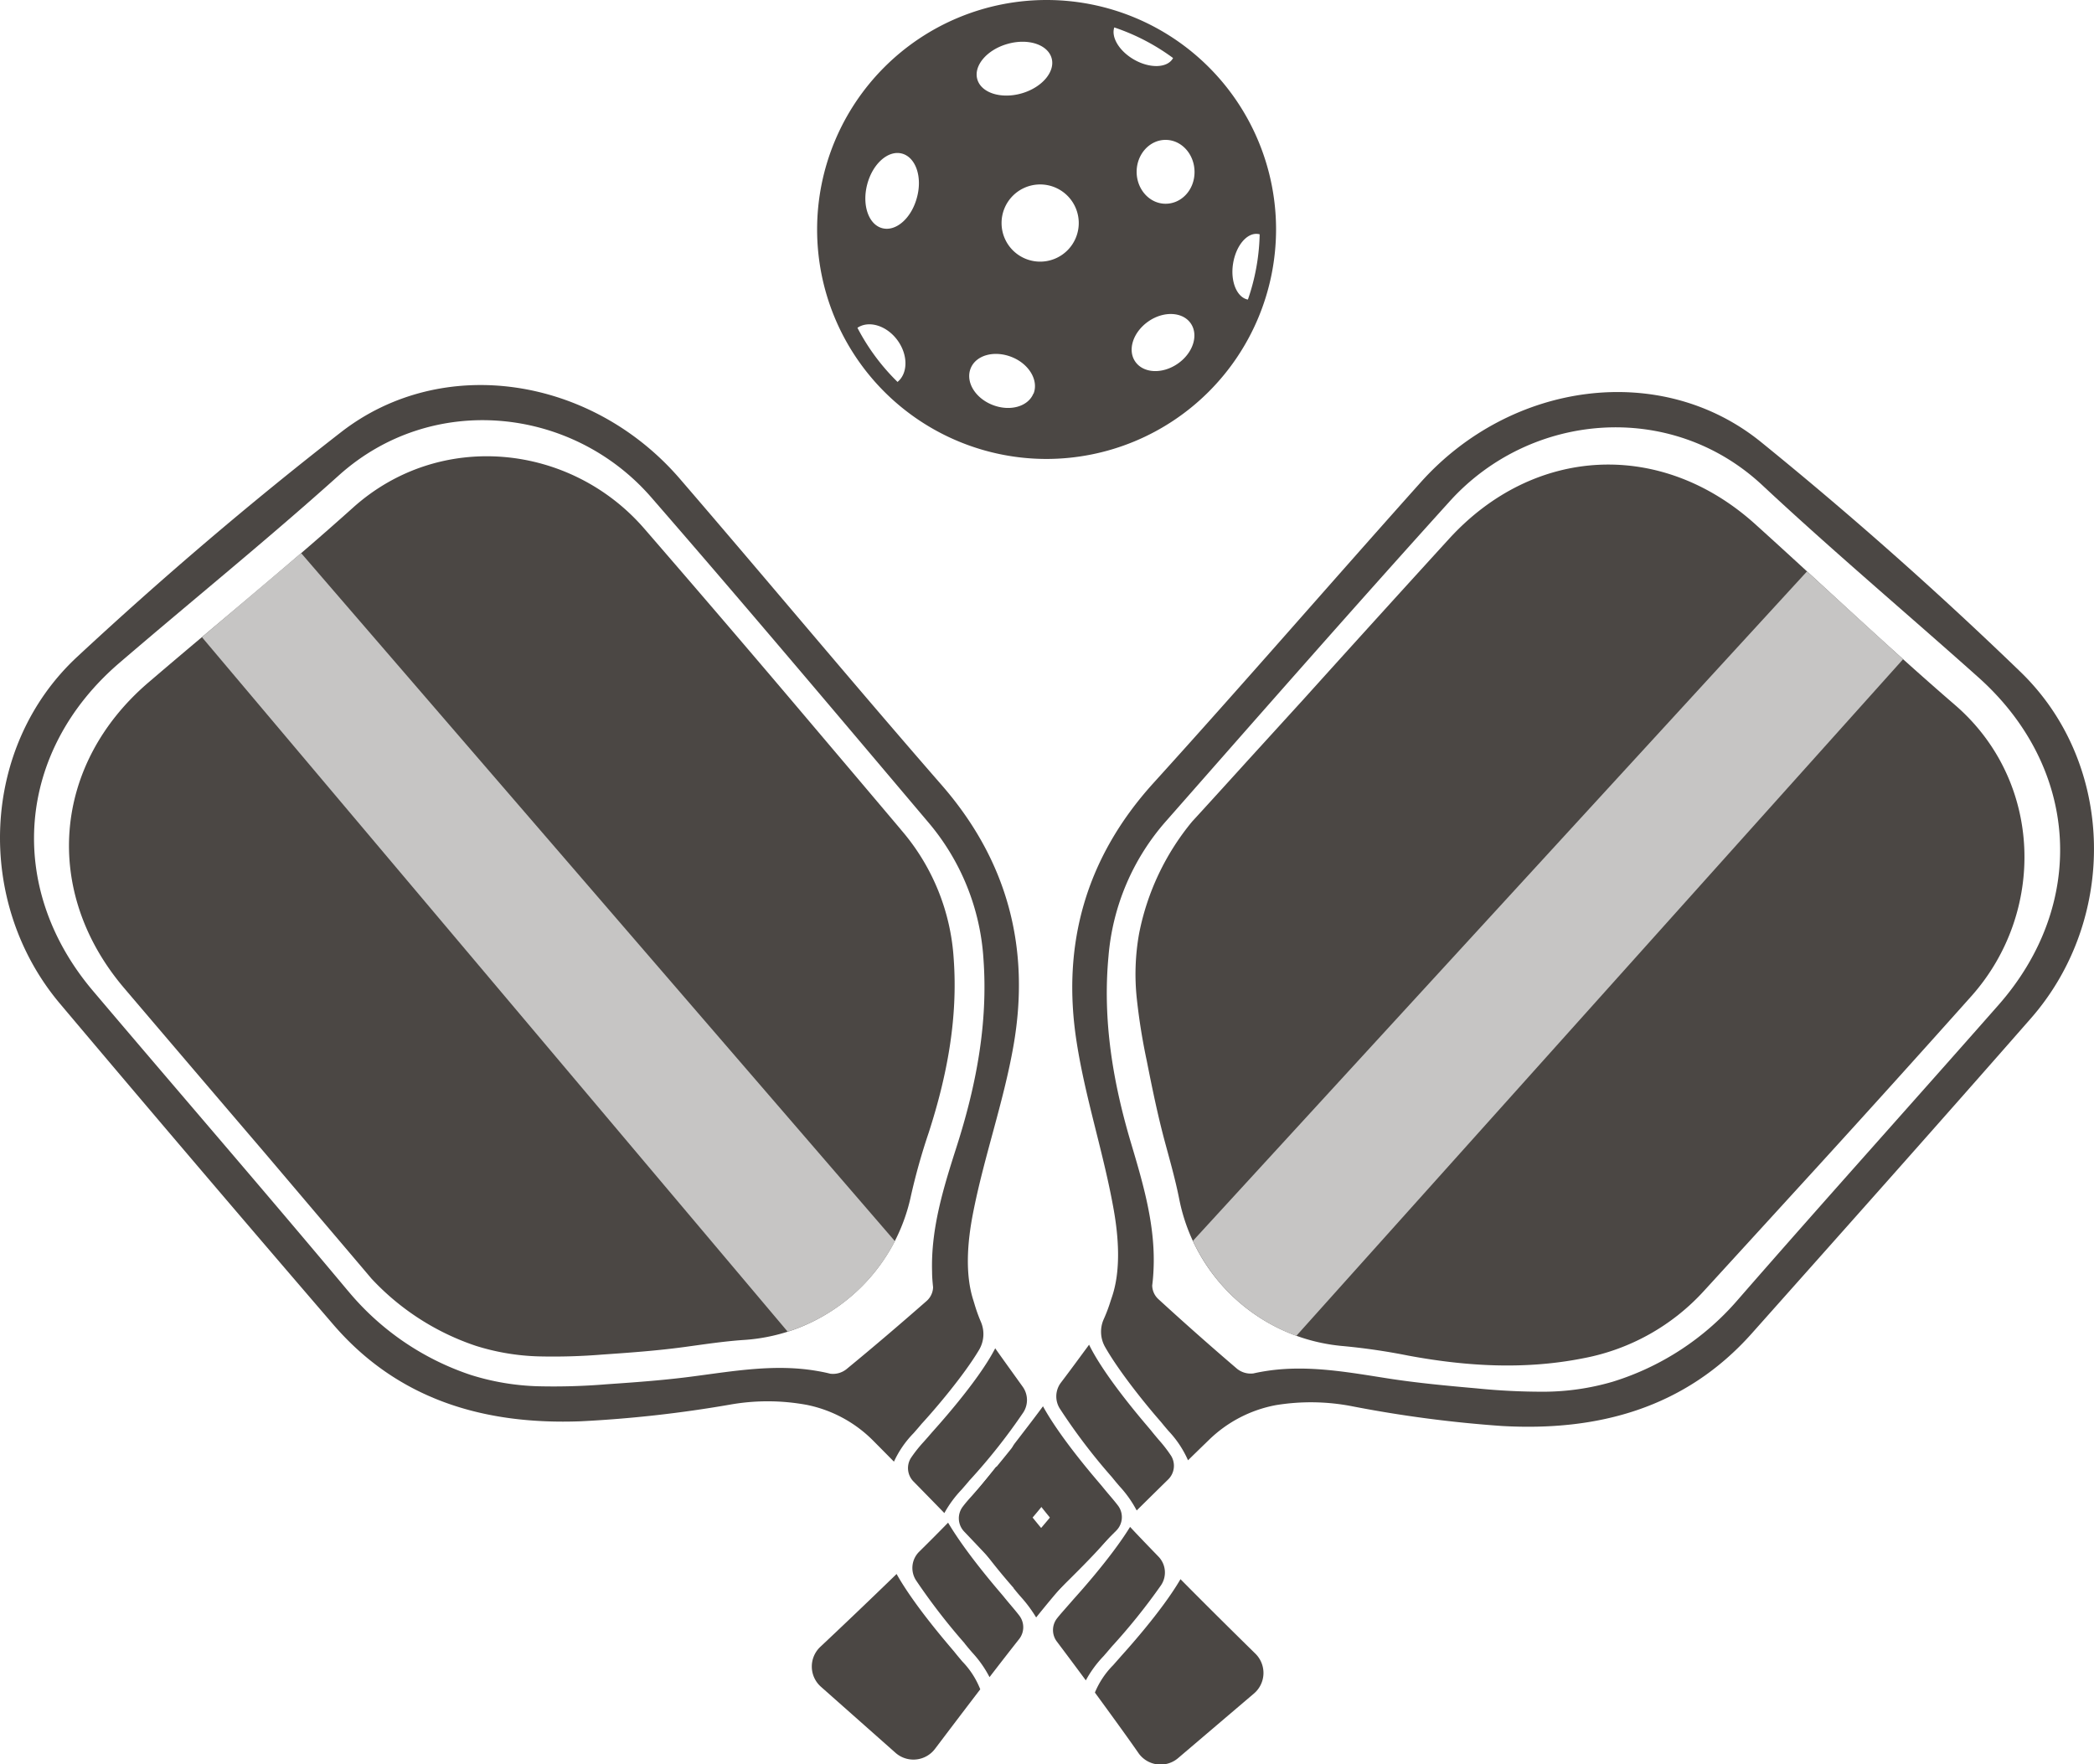 <svg viewBox="0 0 459 386.73" height="386.73" width="459" xmlns="http://www.w3.org/2000/svg">
  <g>
    <path style="fill: #4b4744" d="M222.18,348.07l0,.06c.58.73,1.14,1.39,1.68,2a29.06,29.06,0,0,1,3.26,4.41c2.09-2.59,3.94-4.84,5.38-6.46.31-.36.66-.74,1-1.16a4.2,4.2,0,0,0,.19-5.44c-.41-.52-.85-1-1.33-1.61s-1.11-1.31-1.71-2.06-8.07-9.19-12.26-16.35c-2.44,3.1-4.57,5.72-6,7.39l0,0A5,5,0,0,0,212,335,138.51,138.51,0,0,0,222.18,348.07Z"></path>
    <path style="fill: #4b4744" d="M243.2,327.75c-.54-.64-1.1-1.31-1.71-2.06s-8.84-10.08-12.87-17.44c-2,2.71-4.14,5.47-6.15,8.09a4.93,4.93,0,0,0-.23,5.7,133.78,133.78,0,0,0,10.7,13.89l.05.06c.58.73,1.14,1.39,1.68,2a29.35,29.35,0,0,1,3.24,4.38c2-2.08,4.33-4.42,6.76-6.85a4.19,4.19,0,0,0,.43-5.45C244.54,329.33,243.91,328.58,243.2,327.75Z"></path>
    <path style="fill: #4b4744" d="M445.15,223.24c19.09-21.78,18.55-55.89-2.3-76-18.19-17.57-37.19-34.41-56.83-50.34-21.9-17.76-54.78-13.33-74.61,8.83-19.59,21.9-38.83,44.13-58.57,65.9C238,188,232.65,207.05,236,228.43c1.93,12.45,6,24.56,8.17,37,1.07,6.19,1.51,13.26-.48,19-.08.23-.15.46-.23.68a34.61,34.61,0,0,1-1.5,4,6.74,6.74,0,0,0,.26,6.12c3.28,5.77,9.5,13.32,12.27,16.46l.05.06c.59.73,1.14,1.39,1.68,2a22.49,22.49,0,0,1,4.19,6.34c1.7-1.67,3.25-3.17,4.55-4.43A28.52,28.52,0,0,1,279.67,308a47.37,47.37,0,0,1,16.88.28,270.8,270.8,0,0,0,32.66,4.29c21,1.2,40.14-3.85,54.78-20.29C404.43,269.32,424.89,246.36,445.15,223.24Zm-91.62,79.62a54.39,54.39,0,0,1-15.12,2.2,145.16,145.16,0,0,1-14.79-.74c-6.44-.57-12.91-1.17-19.3-2.16-8.83-1.38-17.56-3-26.46-1.69-1,.15-2.08.34-3.13.58a4.79,4.79,0,0,1-3.55-1q-8.76-7.49-17.26-15.28a4.17,4.17,0,0,1-1.36-3c.15-1.14.24-2.28.29-3.41.46-9.53-2.18-18.57-4.88-27.63-4-13.38-6.3-27-5-41a51.11,51.11,0,0,1,12.72-29.85c20.6-23.42,41.17-46.87,62.09-70,17.72-19.6,48.49-22.21,68.51-3.53,15.41,14.39,31.55,28,47.29,42.05,22.24,19.81,24.06,49.75,4.39,72-19,21.58-38.3,43-57.2,64.69A59.33,59.33,0,0,1,353.53,302.86Z"></path>
    <path style="fill: #4b4744" d="M211.47,360.27c.59.73,1.14,1.39,1.68,2a24.39,24.39,0,0,1,3.75,5.35c2.18-2.83,4.39-5.68,6.49-8.34a4.19,4.19,0,0,0,.06-5.12c-.53-.7-1.11-1.39-1.76-2.16s-1.11-1.31-1.71-2.06-7.95-9.06-12.16-16.18c-1.9,1.95-4.06,4.12-6.36,6.39a5,5,0,0,0-.67,6.25,136.51,136.51,0,0,0,10.63,13.78Z"></path>
    <path style="fill: #4b4744" d="M254,315.61c-.54-.64-1.11-1.31-1.71-2.07s-9.89-11.27-13.57-18.79l-.32.45c-1.65,2.23-3.67,5-5.88,7.91a5,5,0,0,0-.24,5.6,128.68,128.68,0,0,0,11.46,15.08l.05.06c.58.73,1.14,1.39,1.67,2a24.92,24.92,0,0,1,3.7,5.24c2.33-2.31,4.67-4.61,6.89-6.79a4.19,4.19,0,0,0,.68-5.15A30,30,0,0,0,254,315.61Z"></path>
    <path style="fill: #4b4744" d="M214.87,370.29a18.42,18.42,0,0,0-3.94-6.11c-.54-.65-1.11-1.31-1.71-2.07s-8.6-9.8-12.69-17.1c-6.18,6-12.57,12.08-16.75,16a5.92,5.92,0,0,0,.19,8.74l16.29,14.43a5.93,5.93,0,0,0,8.67-.81C207.48,380,211.06,375.27,214.87,370.29Z"></path>
    <path style="fill: #4b4744" d="M226.92,353.88c-2-2.64-2.28-3.75-3.69-5.4-.3-.36-.64-.76-1-1.18a4.18,4.18,0,0,1-.09-5.44c.42-.51.88-1,1.37-1.58s1.13-1.29,1.75-2,8.24-9,12.57-16.1c2.39,3.15,4.46,5.81,5.9,7.51l0,0a5,5,0,0,1,.31,6.06C240.57,340.74,227.89,352.23,226.92,353.88Z"></path>
    <path style="fill: #4b4744" d="M213,327.93c.56-.64,1.14-1.29,1.75-2s8.32-9.81,13.7-17.18c2,2.76,3.55,5.56,5.5,8.21a4.93,4.93,0,0,1,.12,5.71,133.39,133.39,0,0,1-11,13.67l-.05.06c-.59.72-1.16,1.37-1.71,2a27.59,27.59,0,0,0-3.33,4.32c-2-2.12-4.25-4.51-6.63-7a4.21,4.21,0,0,1-.32-5.46C211.62,329.48,212.26,328.74,213,327.93Z"></path>
    <path style="fill: #4b4744" d="M72.92,290.18c14.31,16.72,33.32,22.15,54.37,21.36A269,269,0,0,0,160,307.89a47.37,47.37,0,0,1,16.89.06,28.45,28.45,0,0,1,14.6,7.93c1.27,1.28,2.79,2.81,4.46,4.51a22.22,22.22,0,0,1,4.31-6.25c.55-.63,1.12-1.27,1.72-2l.05-.06c2.84-3.08,9.2-10.51,12.59-16.21a6.78,6.78,0,0,0,.39-6.12,35.24,35.24,0,0,1-1.43-4l-.21-.69c-1.88-5.77-1.31-12.83-.11-19,2.4-12.39,6.72-24.42,8.89-36.83,3.74-21.31-1.23-40.51-15.75-57.16-19.31-22.16-38.11-44.76-57.27-67C129.76,82.5,97,77.43,74.73,94.75c-20,15.54-39.28,32-57.81,49.22-21.24,19.73-22.45,53.83-3.8,76Q42.84,255.22,72.92,290.18Zm3.4-7.17C57.86,260.93,39,239.17,20.4,217.22c-19.23-22.68-16.81-52.58,5.81-71.95,16-13.73,32.41-27,48.11-41.11C94.7,85.88,125.41,89.09,142.74,109c20.47,23.54,40.57,47.39,60.71,71.21a51.22,51.22,0,0,1,12.13,30.1c1,14-1.6,27.61-5.85,40.91-2.88,9-5.7,18-5.42,27.53,0,1.13.1,2.27.22,3.42a4.18,4.18,0,0,1-1.42,3c-5.77,5.06-11.62,10.06-17.56,14.94a4.74,4.74,0,0,1-3.57,1c-1-.26-2.08-.47-3.12-.64-8.87-1.49-17.63,0-26.48,1.17-6.41.87-12.89,1.34-19.34,1.78a141.69,141.69,0,0,1-14.8.45,54,54,0,0,1-15.08-2.5A59.26,59.26,0,0,1,76.32,283Z"></path>
    <path style="fill: #4b4744" d="M243.58,361.06c-.6.72-1.17,1.37-1.72,2a24.66,24.66,0,0,0-3.85,5.27c-2.12-2.87-4.28-5.76-6.32-8.47a4.17,4.17,0,0,1,0-5.11c.54-.69,1.14-1.37,1.8-2.12s1.13-1.29,1.75-2,8.13-8.9,12.47-15.94c1.86,2,4,4.21,6.24,6.53a5,5,0,0,1,.55,6.25A133.66,133.66,0,0,1,243.63,361Z"></path>
    <path style="fill: #4b4744" d="M202.46,316.06c.56-.63,1.14-1.29,1.75-2s10.12-11.08,13.94-18.52l.31.45c1.6,2.26,3.58,5,5.73,8a5,5,0,0,1,.13,5.59,129.16,129.16,0,0,1-11.75,14.86l-.06.06c-.59.72-1.16,1.36-1.71,2a24.86,24.86,0,0,0-3.8,5.16c-2.28-2.35-4.58-4.7-6.76-6.92a4.18,4.18,0,0,1-.57-5.16A29.7,29.7,0,0,1,202.46,316.06Z"></path>
    <path style="fill: #4b4744" d="M240,371a18.56,18.56,0,0,1,4-6c.56-.64,1.14-1.29,1.76-2s8.79-9.62,13-16.85c6.07,6.14,12.34,12.33,16.44,16.35a5.92,5.92,0,0,1-.37,8.74l-16.57,14.11a5.92,5.92,0,0,1-8.65-1C247.19,380.86,243.7,376.06,240,371Z"></path>
    <g>
      <path style="fill: #4b4744" d="M257.48,11.45a2.85,2.85,0,0,1-.38,1.34c-1.24,2.15-5.08,2.26-8.56.25s-5.3-5.39-4.06-7.53a2.82,2.82,0,0,1,.45-.58A48,48,0,0,0,187,72.71a3.91,3.91,0,0,1,.78-.74c2.49-1.85,6.51-.69,8.92,2.58s2.36,7.44-.12,9.29a3.93,3.93,0,0,1-.92.5,47.93,47.93,0,0,0,79.16-18.72,2.85,2.85,0,0,1-1.16.07c-2.47-.36-4-3.89-3.38-7.86s3.06-6.91,5.52-6.54a2.89,2.89,0,0,1,1.48.69c0-.57,0-1.12,0-1.68A47.81,47.81,0,0,0,257.48,11.45ZM220.8,9.64c4.49-1.3,8.82.09,9.7,3.07s-2.09,6.48-6.57,7.76-8.83-.09-9.7-3.07S216.31,10.92,220.8,9.64ZM201,43.26c-1.18,4.53-4.58,7.55-7.6,6.76s-4.49-5.09-3.31-9.6,4.58-7.55,7.6-6.76S202.22,38.75,201,43.26Zm25.52,43c-1.17,2.89-5.18,4-9,2.48s-5.92-5.09-4.75-8,5.17-4,9-2.48S227.7,83.41,226.55,86.29ZM228,57.35a8.46,8.46,0,1,1,8.46-8.46A8.46,8.46,0,0,1,228,57.35Zm30.14,22.38c-3.37,2.32-7.51,2.11-9.29-.46s-.46-6.51,2.89-8.83,7.52-2.11,9.28.46S261.5,77.42,258.14,79.73Zm-2.65-35.07c-3.51,0-6.34-3.16-6.34-7s2.83-7,6.34-7,6.35,3.16,6.35,7.05S259,44.66,255.49,44.66Z"></path>
      <path style="fill: #4b4744" d="M229.41,100.6a50.3,50.3,0,1,1,50.3-50.3A50.36,50.36,0,0,1,229.41,100.6Zm0-97A46.72,46.72,0,1,0,276.13,50.3,46.77,46.77,0,0,0,229.41,3.58Z"></path>
    </g>
    <g>
      <path style="fill: #4b4744" d="M209.05,210.18a47.7,47.7,0,0,0-11.3-28c-.15-.17-.29-.35-.43-.52-3.78-4.47-7.95-9.41-11.74-13.88l-11.74-13.86q-16.23-19.14-32.66-38.1C125,97.2,96.41,94.21,77.42,111.24c-14.62,13.12-29.9,25.52-44.83,38.31-21.08,18-23.32,45.91-5.41,67q15.32,18,30.72,36l11.76,13.86c1.15,1.35,10.62,12.49,11.76,13.85A55.19,55.19,0,0,0,104.3,295a50.38,50.38,0,0,0,14,2.32,133.22,133.22,0,0,0,13.79-.41c6-.41,12.05-.85,18-1.66,4.34-.59,8.65-1.25,13-1.54a40.1,40.1,0,0,0,12.45-2.85,40.67,40.67,0,0,0,10.92-6.63,39.83,39.83,0,0,0,13.21-22.08,137.06,137.06,0,0,1,3.89-13.84C207.57,235.91,210,223.27,209.05,210.18Z"></path>
      <path style="fill: #c6c5c4" d="M172.66,291.9,44.26,139.66,66,121.23,196.17,272.07a40.18,40.18,0,0,1-23.51,19.83Z"></path>
    </g>
    <g>
      <path style="fill: #4b4744" d="M347.18,297.7a47.67,47.67,0,0,0,26.37-14.79l.46-.5L386.27,269l12.26-13.42q16.91-18.54,33.61-37.25c16.37-18.4,15.69-47.16-3.63-63.82-14.88-12.83-29.12-26.4-43.72-39.57-20.59-18.61-48.51-17.28-67.18,3.19q-15.94,17.47-31.8,35.06l-12.24,13.43c-1.19,1.32-11,12.12-12.24,13.44a55.19,55.19,0,0,0-11.64,24.56,50.5,50.5,0,0,0-.51,14.23,134,134,0,0,0,2.18,13.63c1.17,5.91,2.38,11.83,3.94,17.66,1.14,4.23,2.34,8.43,3.18,12.67a40.12,40.12,0,0,0,36,32.25,139.07,139.07,0,0,1,14.23,2.09C321.47,299.51,334.31,300.28,347.18,297.7Z"></path>
      <path style="fill: #c6c5c4" d="M261.48,272,396.09,125.25l21.06,19.25-133,148.32A40.23,40.23,0,0,1,261.48,272Z"></path>
    </g>
  </g>
</svg>
